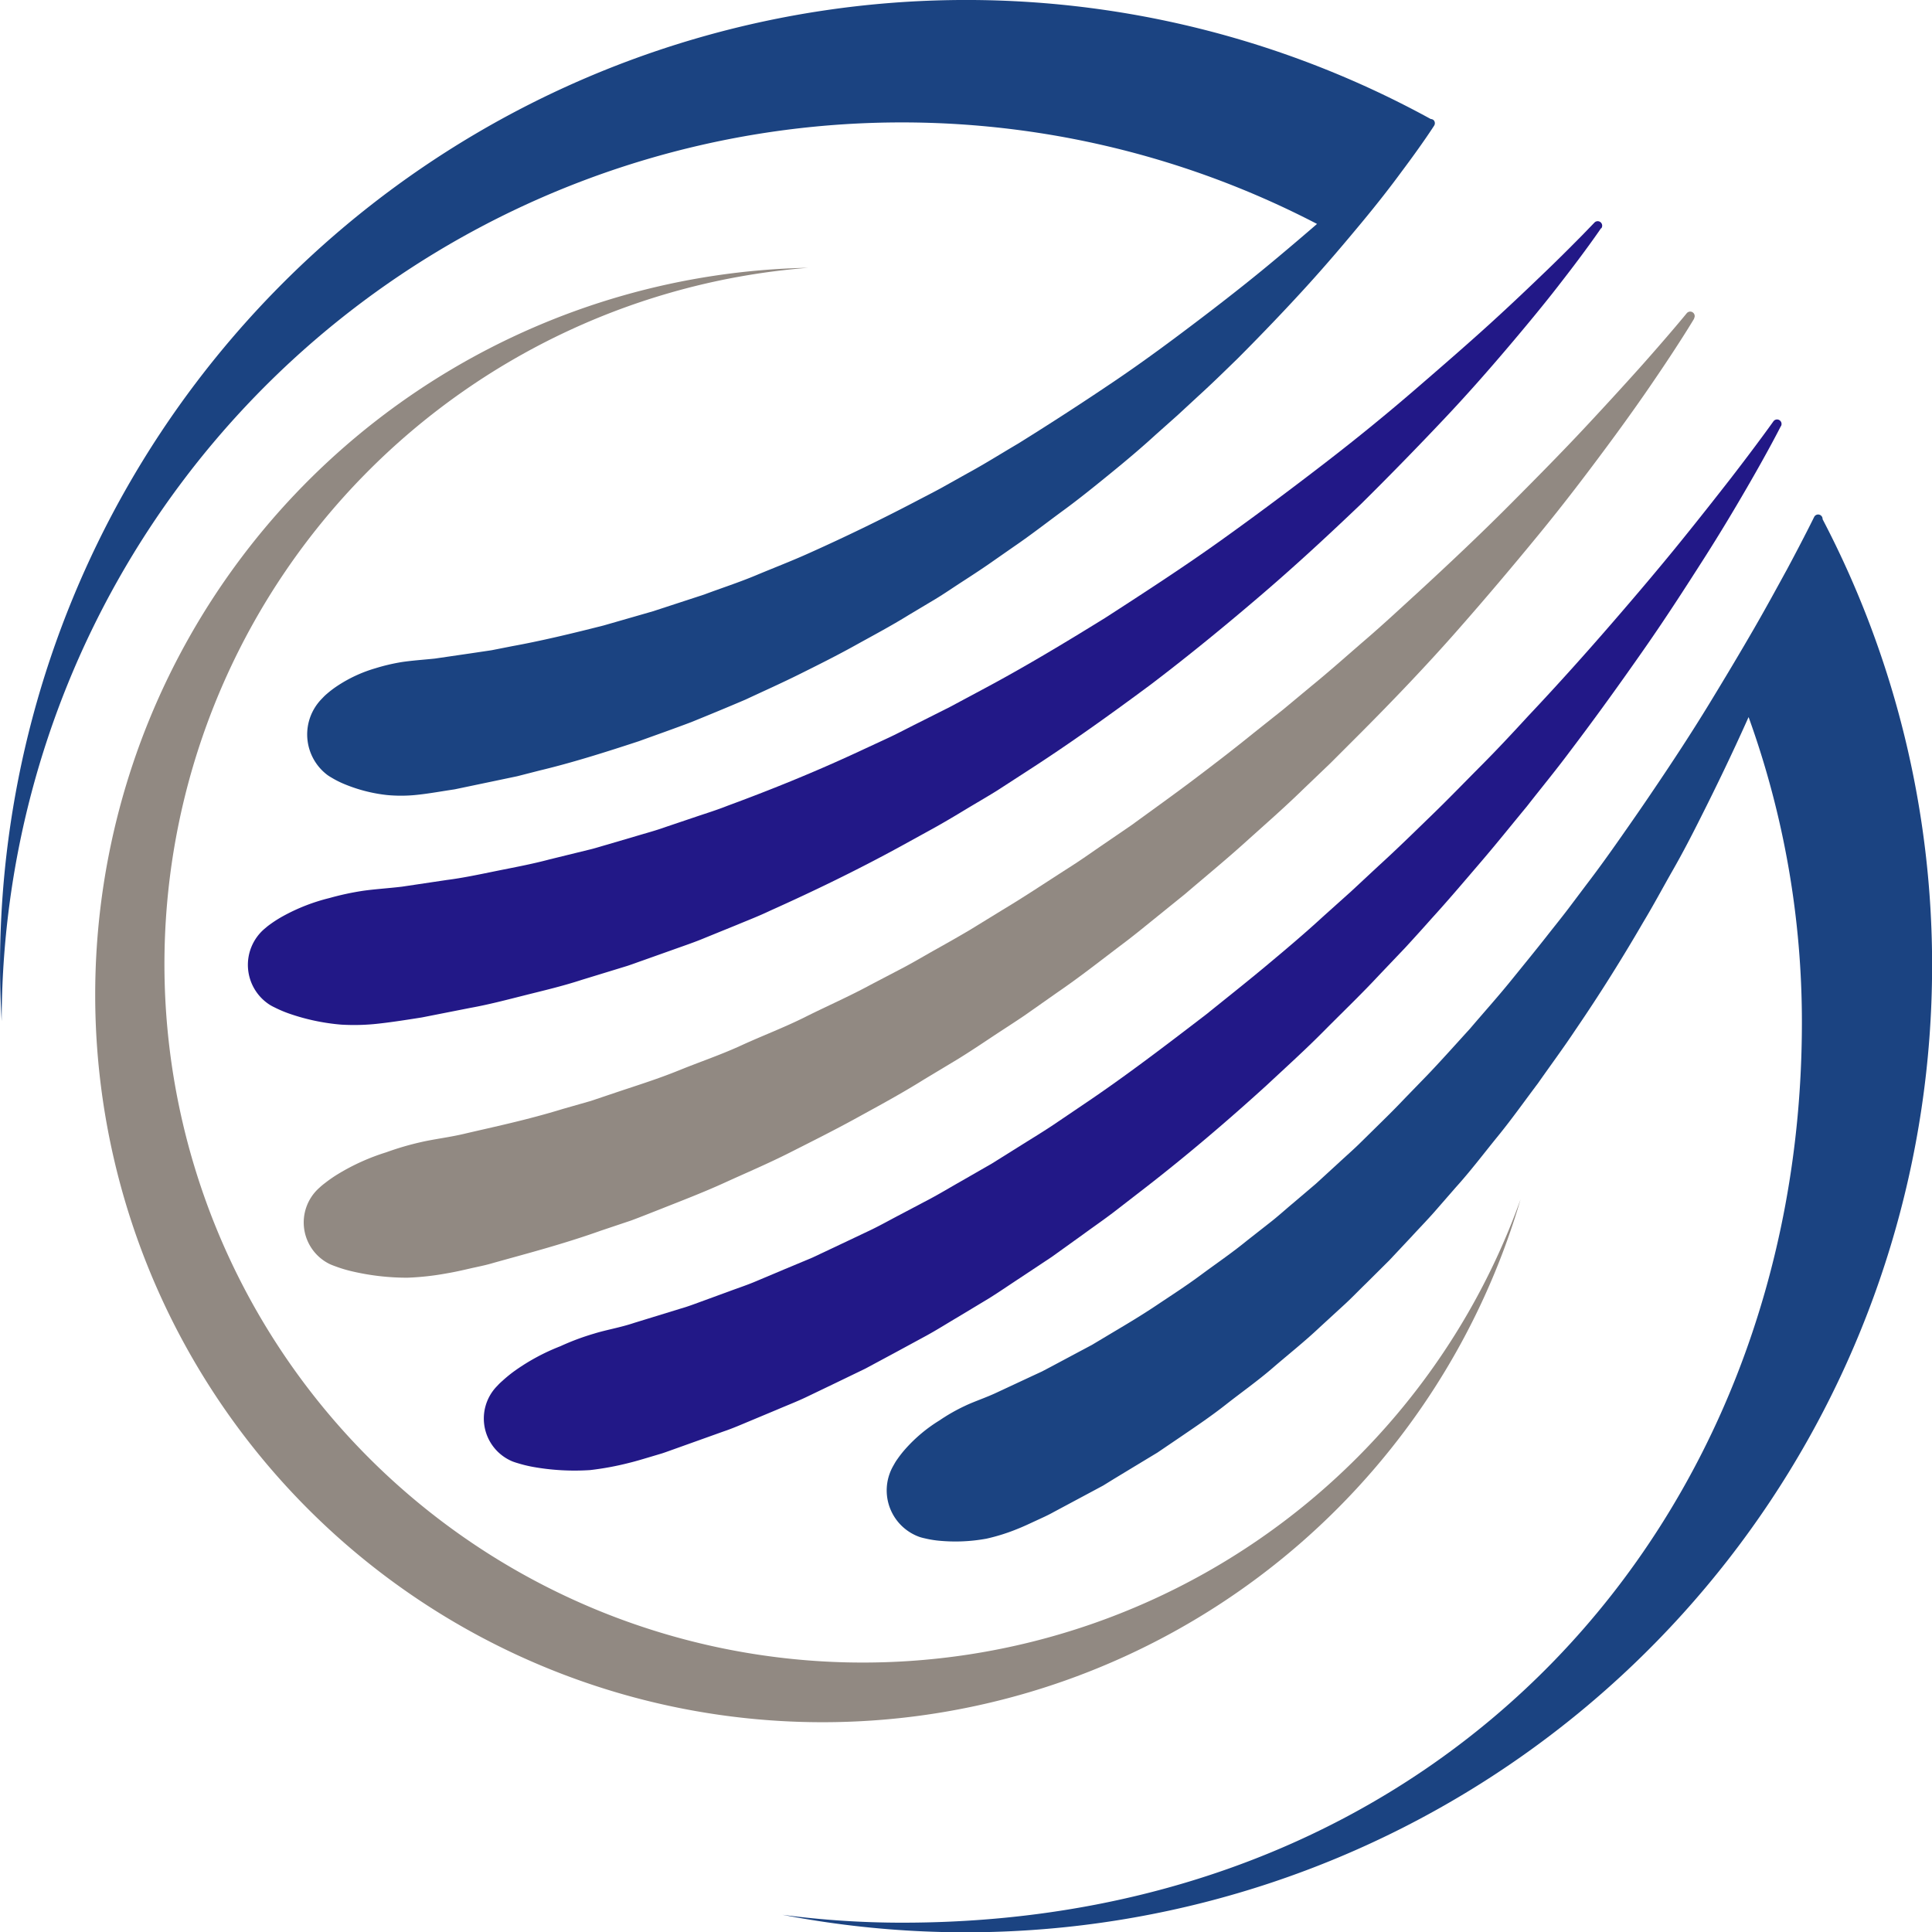 <svg xmlns="http://www.w3.org/2000/svg" width="60.334" height="60.334" viewBox="0 0 60.334 60.334">
  <g id="isotipo" transform="translate(-533.177 -2849.721)">
    <path id="Trazado_7" data-name="Trazado 7" d="M75.354,64.293a22.714,22.714,0,0,0,44.512,6.385,21.812,21.812,0,1,1-22.25-29.091A22.711,22.711,0,0,0,75.354,64.293Z" transform="translate(460.796 2816.497)" fill="#918982"/>
    <path id="Trazado_8" data-name="Trazado 8" d="M172.216,63.881s-.367.731-1.084,1.963c-.358.617-.8,1.36-1.337,2.2s-1.142,1.783-1.843,2.787-1.474,2.085-2.325,3.206c-.42.565-.88,1.122-1.335,1.705-.471.569-.943,1.16-1.444,1.744s-1.006,1.182-1.541,1.768c-.265.3-.531.592-.8.886l-.834.876c-.552.594-1.144,1.159-1.722,1.743s-1.191,1.138-1.794,1.7c-1.224,1.113-2.487,2.188-3.78,3.191l-.967.748c-.322.247-.656.476-.981.714l-.975.7-.987.655c-.328.215-.648.436-.975.64l-.983.592c-.326.192-.643.393-.968.571l-.966.524-.943.507-.937.453-.908.436c-.3.143-.6.258-.893.384l-.861.36c-.281.117-.554.237-.83.329l-1.556.557c-.122.043-.242.088-.361.127l-.355.106c-.233.069-.457.138-.676.191a9.163,9.163,0,0,1-1.218.225,7.391,7.391,0,0,1-1.786-.1,4.131,4.131,0,0,1-.48-.118c-.109-.032-.166-.056-.166-.056a1.45,1.45,0,0,1-.5-2.322l.076-.08s.042-.045.125-.117a4.181,4.181,0,0,1,.368-.3,6.527,6.527,0,0,1,1.435-.775,7.675,7.675,0,0,1,1.047-.392c.386-.121.82-.189,1.264-.339l1.428-.439c.253-.071.506-.17.766-.264l.8-.293c.271-.1.553-.193.831-.313l.852-.359.883-.369.894-.422.92-.436c.31-.149.614-.321.927-.484l.947-.5c.318-.17.63-.359.95-.54l.965-.554.959-.6c.32-.2.649-.4.969-.614l.961-.65c1.29-.868,2.549-1.831,3.812-2.8.62-.5,1.242-.992,1.851-1.5s1.214-1.018,1.792-1.55l.874-.784.852-.793c.571-.519,1.115-1.054,1.655-1.577s1.053-1.055,1.564-1.568.994-1.033,1.461-1.541c.948-1.005,1.82-1.981,2.611-2.894s1.507-1.761,2.127-2.526,1.149-1.44,1.586-2c.865-1.121,1.332-1.78,1.332-1.78a.14.14,0,0,1,.239.145Z" transform="translate(416.568 2799.161)" fill="#221887"/>
    <path id="Trazado_9" data-name="Trazado 9" d="M139.748,35.052s-.431.64-1.257,1.7c-.41.533-.927,1.166-1.532,1.881s-1.3,1.515-2.093,2.355-1.666,1.739-2.61,2.673c-.96.916-1.986,1.871-3.088,2.816s-2.265,1.9-3.482,2.825c-1.229.911-2.494,1.821-3.806,2.668l-.983.637c-.331.207-.67.4-1,.6s-.666.4-1.007.589l-1.018.56c-1.355.741-2.728,1.405-4.078,2.01-.334.16-.676.292-1.012.432l-1,.407c-.329.139-.664.251-.993.369l-.976.347c-.161.056-.319.116-.479.168l-.479.147-.937.287c-.611.2-1.218.34-1.8.487s-1.135.291-1.673.387l-1.522.3c-.482.076-.933.147-1.353.193a6.814,6.814,0,0,1-1.163.031,6.609,6.609,0,0,1-1.647-.352,3.76,3.76,0,0,1-.432-.185,1.617,1.617,0,0,1-.148-.079A1.481,1.481,0,0,1,98,56.938l.078-.066s.045-.038.132-.1a3.829,3.829,0,0,1,.383-.241,5.93,5.93,0,0,1,1.445-.563,8.61,8.61,0,0,1,1.033-.224c.378-.055.792-.079,1.231-.131l1.4-.209c.493-.062,1.006-.171,1.542-.28s1.1-.211,1.669-.363l.876-.215.449-.11c.15-.04.3-.087.451-.13l.919-.27c.31-.093.627-.177.939-.29l.954-.322c.321-.108.649-.21.97-.338,1.3-.479,2.629-1.014,3.955-1.626l1-.464c.335-.153.66-.329.993-.494l.994-.5.986-.528c1.318-.7,2.6-1.473,3.857-2.25,1.239-.8,2.462-1.595,3.611-2.416s2.243-1.642,3.272-2.435,1.981-1.574,2.841-2.317,1.648-1.428,2.333-2.052,1.268-1.182,1.748-1.644.847-.835,1.1-1.09l.38-.393a.14.14,0,0,1,.218.175Z" transform="translate(443.426 2821.798)" fill="#221887"/>
    <path id="Trazado_10" data-name="Trazado 10" d="M149.049,48.193s-.423.714-1.238,1.908c-.406.6-.914,1.316-1.515,2.126s-1.288,1.718-2.076,2.679-1.656,1.992-2.6,3.063-1.985,2.161-3.088,3.265l-.835.835-.866.829c-.576.563-1.193,1.1-1.8,1.648s-1.252,1.078-1.885,1.619l-.975.788c-.326.263-.649.529-.986.78-.669.506-1.328,1.027-2.021,1.5l-1.026.721c-.345.234-.7.459-1.042.687s-.69.459-1.04.675L125,71.951c-.691.433-1.4.815-2.1,1.2s-1.4.734-2.081,1.079-1.377.64-2.043.944-1.334.559-1.976.814c-.322.126-.637.253-.95.369l-.933.313c-1.211.432-2.358.727-3.368,1.011-.251.076-.5.121-.741.177s-.47.107-.694.145a8.482,8.482,0,0,1-1.244.139,7.541,7.541,0,0,1-1.792-.213,4.182,4.182,0,0,1-.476-.148c-.108-.039-.164-.066-.164-.066a1.446,1.446,0,0,1-.35-2.355l.076-.069s.046-.042.135-.109a4.231,4.231,0,0,1,.394-.273,6.748,6.748,0,0,1,1.513-.683,8.981,8.981,0,0,1,1.093-.32c.4-.092.846-.143,1.31-.25.929-.219,1.985-.437,3.114-.785l.869-.248.891-.3c.6-.2,1.235-.4,1.866-.657s1.294-.479,1.946-.779,1.338-.557,2.006-.892,1.365-.638,2.043-1.007l1.031-.539c.344-.183.682-.385,1.026-.577s.689-.388,1.031-.59l1.02-.626c.687-.411,1.355-.859,2.034-1.293.341-.215.671-.446,1-.674l1-.684c.65-.474,1.3-.938,1.939-1.42s1.263-.962,1.871-1.455l.913-.726.885-.736c.591-.481,1.148-.982,1.705-1.461s1.082-.97,1.6-1.442c1.031-.948,1.995-1.86,2.86-2.728s1.655-1.669,2.339-2.4,1.268-1.372,1.748-1.906c.955-1.072,1.472-1.707,1.472-1.707a.14.14,0,0,1,.229.16Z" transform="translate(437.033 2811.48)" fill="#918982"/>
    <path id="Trazado_11" data-name="Trazado 11" d="M207.553,77.532a.139.139,0,0,0-.264-.068s-.292.6-.849,1.639c-.283.515-.622,1.142-1.03,1.849s-.881,1.5-1.4,2.351-1.114,1.764-1.757,2.712c-.319.475-.655.957-1,1.45s-.7.989-1.078,1.483l-.565.751c-.191.251-.391.5-.588.749-.391.5-.8,1-1.211,1.507s-.847.991-1.271,1.49c-.442.484-.878.975-1.331,1.449l-.684.705q-.338.356-.689.7l-.694.683c-.229.228-.473.439-.707.657l-.705.646-.72.612c-.24.2-.47.411-.714.6l-.721.566c-.469.384-.961.717-1.427,1.063s-.943.652-1.4.958-.916.58-1.359.843l-.652.39-.644.343-.616.329-.3.158-.3.139-1.112.519c-.348.164-.692.273-.992.416a5.68,5.68,0,0,0-.8.456,4.721,4.721,0,0,0-1.05.876,3.347,3.347,0,0,0-.254.32,1.491,1.491,0,0,0-.083.125l-.061.107a1.564,1.564,0,0,0-.109.24,1.542,1.542,0,0,0,.936,1.97,1.4,1.4,0,0,0,.149.04,3.168,3.168,0,0,0,.423.074,5.39,5.39,0,0,0,1.517-.06,6,6,0,0,0,.992-.314c.176-.07.353-.154.538-.24s.379-.17.569-.277l1.222-.654.326-.175.324-.2.67-.406.7-.423.7-.475c.473-.323.965-.652,1.441-1.027s.986-.733,1.466-1.148.989-.816,1.465-1.267l.731-.671c.247-.223.477-.467.718-.7l.719-.715.7-.746c.231-.252.473-.5.7-.757l.679-.779c.463-.512.88-1.065,1.316-1.6s.835-1.1,1.248-1.647c.393-.562.8-1.11,1.174-1.674.763-1.116,1.467-2.244,2.111-3.353.331-.549.627-1.106.933-1.641s.582-1.07.845-1.594c.528-1.046,1.005-2.044,1.424-2.974.032-.069.06-.136.091-.2a28.05,28.05,0,0,1,1.664,9.569c-.015,15.522-11.156,28.1-28.134,28.08a28.453,28.453,0,0,1-3.7-.246,30.183,30.183,0,0,0,35.9-29.591A30.024,30.024,0,0,0,207.553,77.532Z" transform="translate(382.541 2788.403)" fill="#1b4381"/>
    <path id="Trazado_12" data-name="Trazado 12" d="M106.31,6.477a.14.14,0,0,0-.094-.039,30.171,30.171,0,0,0-44.68,26.42c0,.589.018,1.174.051,1.756a28.109,28.109,0,0,1,41.077-24.9c-.377.327-.778.669-1.205,1.026-.721.607-1.522,1.241-2.379,1.893s-1.765,1.33-2.735,1.986-1.981,1.312-3.018,1.957c-.527.309-1.047.638-1.589.932l-.808.452c-.271.148-.547.287-.82.431-1.094.572-2.2,1.107-3.3,1.6-.55.249-1.109.462-1.652.69s-1.1.407-1.633.607l-1.6.523-1.54.443c-1.007.256-1.961.484-2.849.645l-.649.128-.624.093-1.151.168c-.363.037-.7.06-1.016.106a6.124,6.124,0,0,0-.85.2,4.342,4.342,0,0,0-1.185.553,3.1,3.1,0,0,0-.313.238,1.407,1.407,0,0,0-.108.1l-.076.079a1.57,1.57,0,0,0-.115.136,1.586,1.586,0,0,0,.309,2.222,1.338,1.338,0,0,0,.125.08,2.974,2.974,0,0,0,.363.187,4.843,4.843,0,0,0,1.383.361,4.67,4.67,0,0,0,.974-.012c.351-.038.728-.107,1.131-.167L77,27.106l.687-.144.711-.182c.973-.232,2.006-.556,3.088-.912.536-.194,1.088-.388,1.647-.6.553-.225,1.116-.457,1.684-.7.56-.262,1.134-.518,1.7-.8s1.142-.569,1.706-.882,1.139-.617,1.692-.96l.837-.5c.279-.169.547-.355.821-.532s.547-.355.815-.539l.8-.558c.535-.364,1.043-.762,1.558-1.139s1.006-.777,1.49-1.171.955-.792,1.4-1.2l.674-.6.649-.6c.43-.391.836-.79,1.232-1.175.781-.784,1.5-1.537,2.15-2.251s1.217-1.387,1.715-1.987.916-1.138,1.247-1.59c.672-.895,1.017-1.437,1.017-1.437A.141.141,0,0,0,106.31,6.477Z" transform="translate(471.642 2847)" fill="#1b4381"/>
  </g>
</svg>
